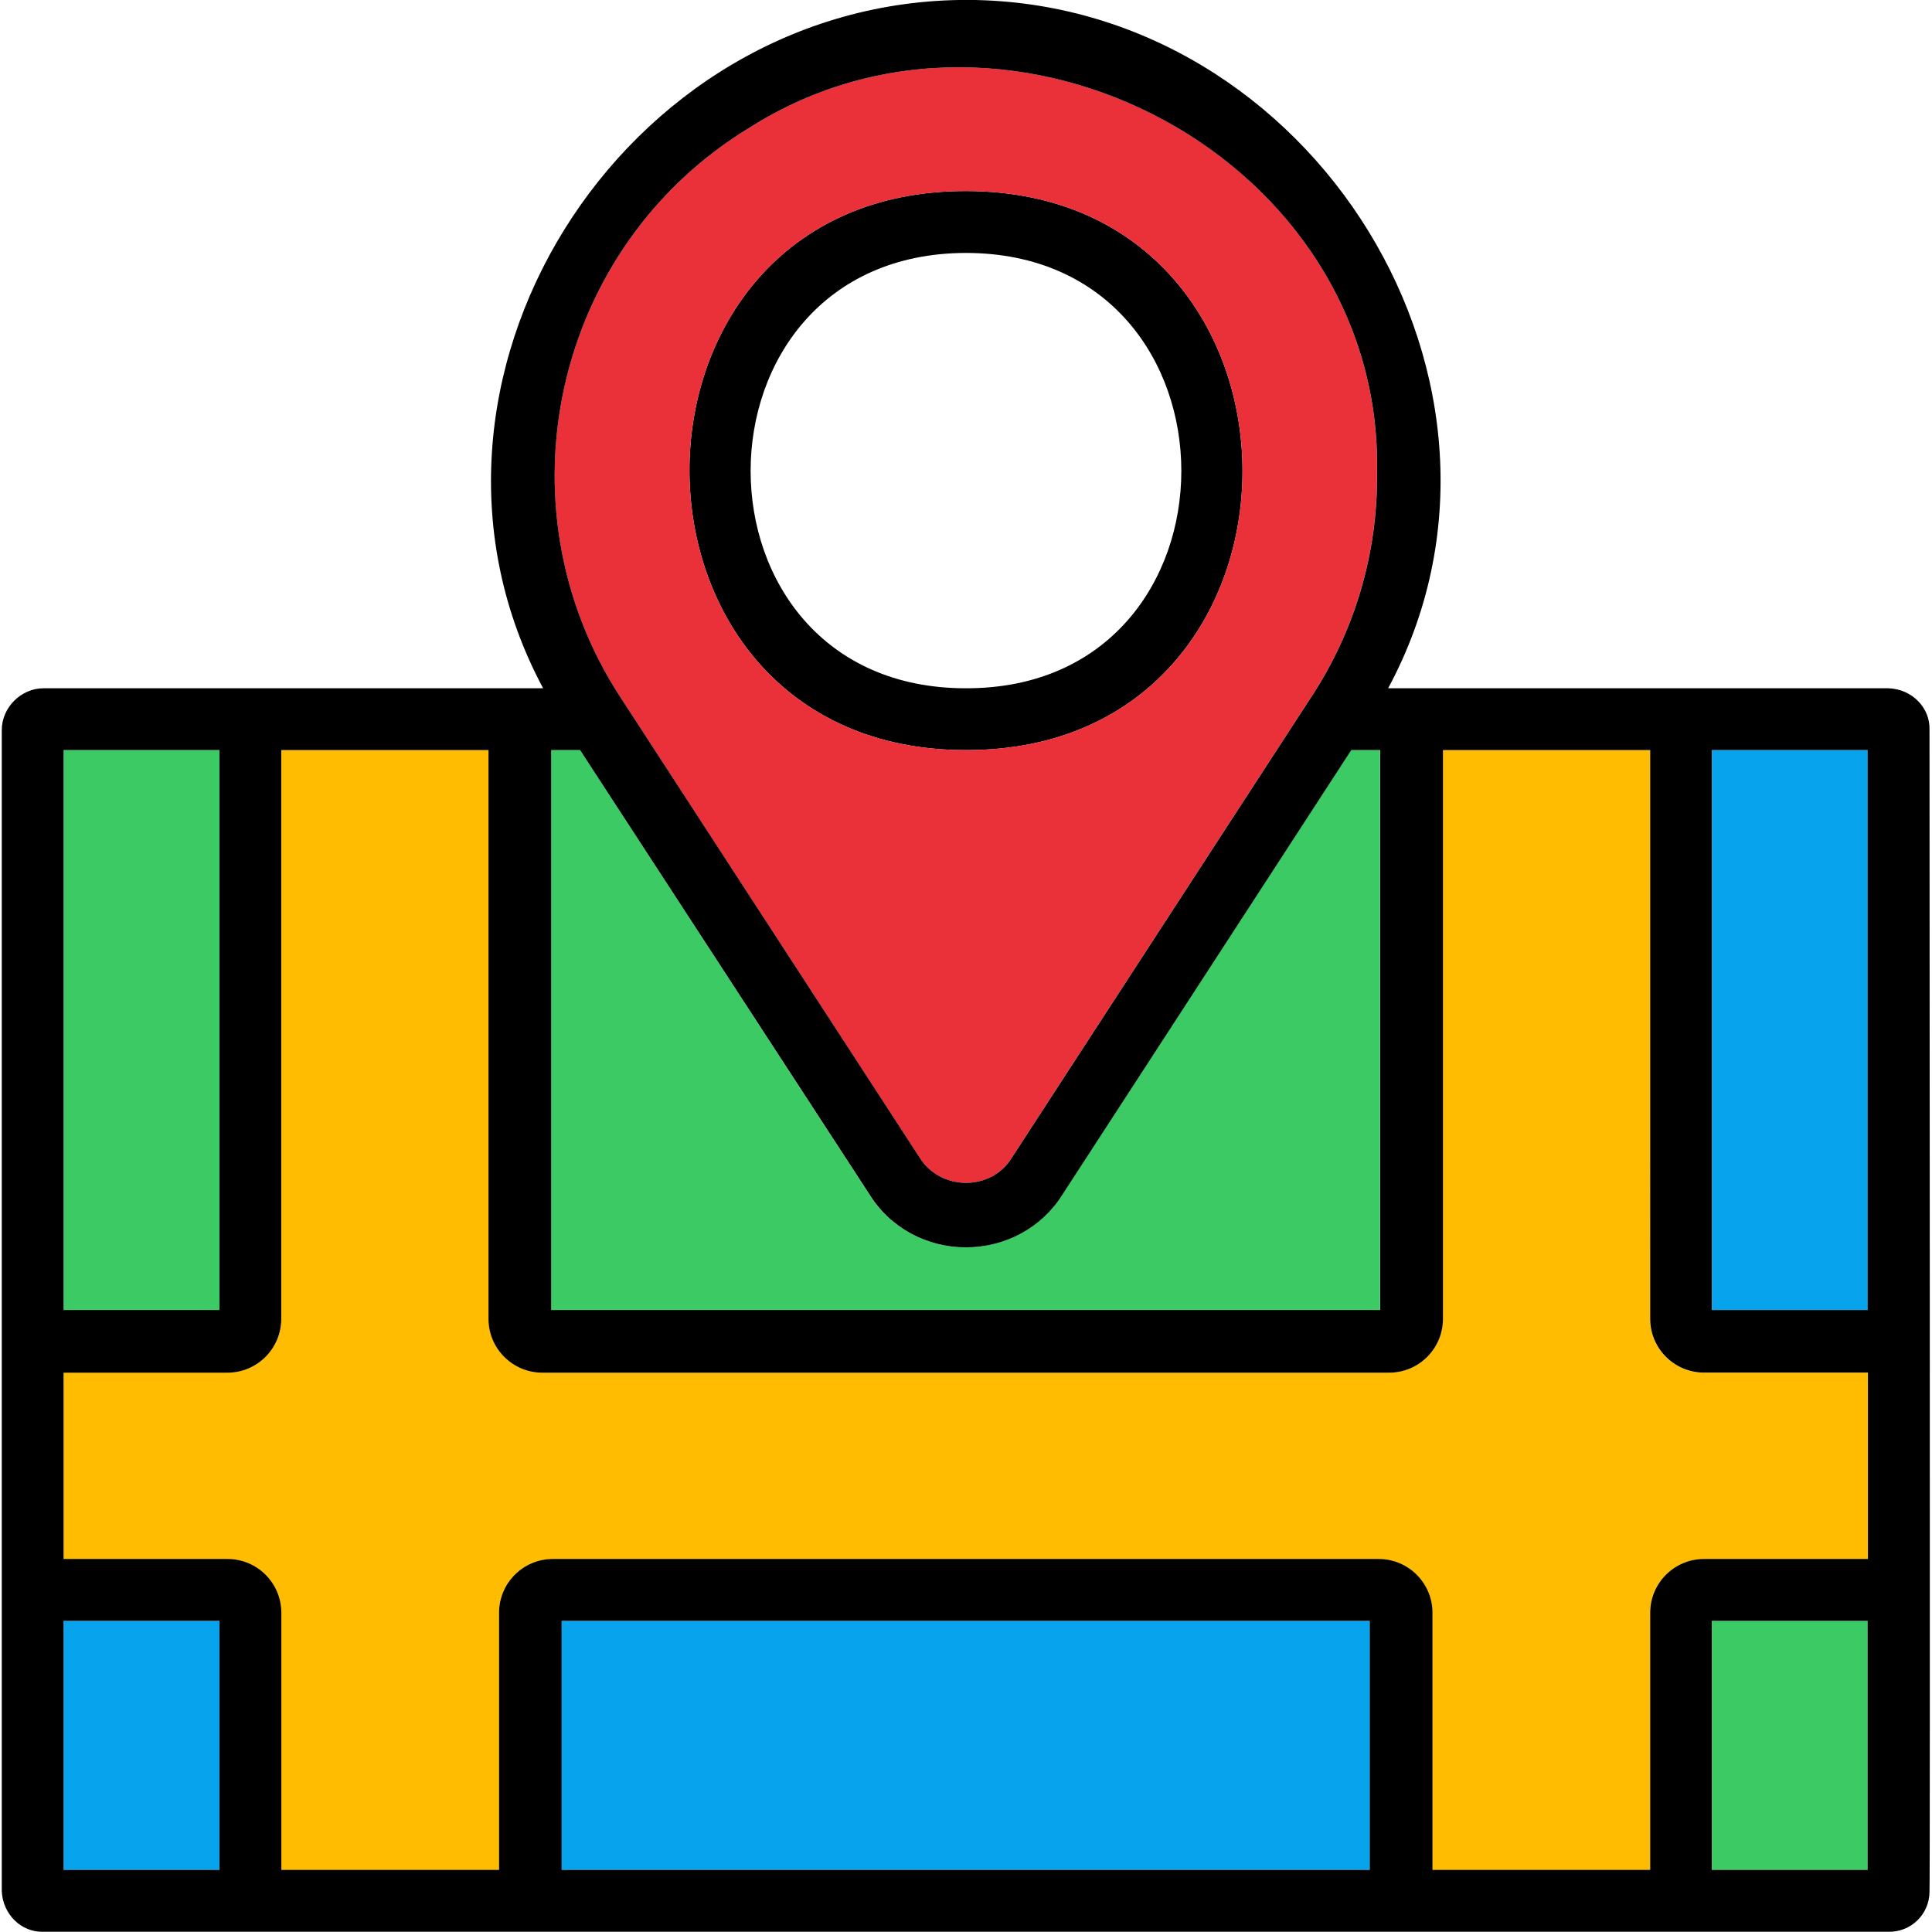 <?xml version="1.0" encoding="UTF-8" standalone="no"?><!-- icon666.com - MILLIONS OF FREE VECTOR ICONS --><svg width="1024" height="1024" xmlns="http://www.w3.org/2000/svg" xmlns:xlink="http://www.w3.org/1999/xlink" version="1.1" id="Layer_1" x="0px" y="0px" viewBox="0 0 24 24" style="enable-background:new 0 0 24 24;" xml:space="preserve"><title>Artboard 28</title><title>Artboard 28</title><g><g id="XMLID_1_"><g><rect x="21.266" y="20.135" style="fill:#3CCA64;" width="1.936" height="3.093"/><rect x="21.266" y="9.318" style="fill:#07A3EC;" width="1.936" height="6.955"/><rect x="6.977" y="20.135" style="fill:#07A3EC;" width="10.038" height="3.093"/><path d="M11.996,9.318c-4.57,0-4.58-6.945,0-6.945S16.586,9.328,11.996,9.318z M11.996,3.142c-3.562,0.01-3.562,5.408,0,5.408 C15.568,8.56,15.568,3.142,11.996,3.142z"/><path style="fill:#EA3139;" d="M11.996,2.373c-4.58,0-4.57,6.945,0,6.945C16.586,9.328,16.576,2.373,11.996,2.373z M7.705,8.66 C6.159,6.285,6.877,3.062,9.312,1.585c3.253-2.065,7.883,0.389,7.793,4.301c0.01,0.988-0.279,1.956-0.818,2.774l-3.742,5.757 c-0.259,0.369-0.828,0.369-1.098,0L7.705,8.66z"/><path style="fill:#3CCA64;" d="M17.145,16.273H6.847V9.318h0.359l3.592,5.518c0.259,0.419,0.718,0.659,1.197,0.659 c0.489,0,0.938-0.239,1.197-0.649l3.592-5.528h0.359V16.273z"/><path style="fill:#FFBC00;" d="M0.79,19.366v-2.315h2.036c0.369,0,0.669-0.299,0.669-0.669V9.318h2.574v7.065 c0,0.369,0.299,0.669,0.669,0.669h10.517c0.369,0,0.669-0.299,0.669-0.669V9.318h2.574v7.065c0,0.369,0.299,0.669,0.669,0.669 h2.036v2.315h-2.036c-0.369,0-0.669,0.299-0.669,0.669v3.193h-2.704v-3.193c0-0.369-0.299-0.669-0.669-0.669H6.867 c-0.369,0-0.669,0.299-0.669,0.669v3.193H3.494v-3.193c0-0.369-0.299-0.669-0.669-0.669H0.79z"/><rect x="0.79" y="20.135" style="fill:#07A3EC;" width="1.936" height="3.093"/><rect x="0.79" y="9.318" style="fill:#3CCA64;" width="1.936" height="6.955"/><path d="M23.201,16.273V9.318h-1.936v6.955H23.201z M23.201,23.228v-3.093h-1.936v3.093H23.201z M6.977,23.228h10.038v-3.093 H6.977V23.228z M7.206,9.318H6.847v6.955h10.298V9.318h-0.359l-3.592,5.528c-0.259,0.409-0.708,0.649-1.197,0.649 c-0.479,0-0.938-0.239-1.197-0.659L7.206,9.318z M9.312,1.585c-2.435,1.477-3.153,4.7-1.606,7.075l3.742,5.757 c0.269,0.369,0.838,0.369,1.098,0l3.742-5.757c0.539-0.818,0.828-1.786,0.818-2.774C17.194,1.974,12.565-0.48,9.312,1.585z M0.541,8.55h6.206c-2.026-3.782,0.968-8.561,5.278-8.551c4.281,0.02,7.244,4.79,5.219,8.551c0.01,0,6.206,0,6.216,0 c0.289,0.01,0.519,0.239,0.509,0.519c0,0.01,0.01,14.419,0,14.429c0,0.279-0.229,0.509-0.519,0.499H0.541 c-0.279,0.01-0.509-0.22-0.519-0.509V9.069C0.022,8.789,0.261,8.55,0.541,8.55z M0.79,16.273h1.936V9.318H0.79V16.273z M0.79,19.366h2.036c0.369,0,0.669,0.299,0.669,0.669v3.193h2.704v-3.193c0-0.369,0.299-0.669,0.669-0.669h10.258 c0.369,0,0.669,0.299,0.669,0.669v3.193h2.704v-3.193c0-0.369,0.299-0.669,0.669-0.669h2.036v-2.315h-2.036 c-0.369,0-0.669-0.299-0.669-0.669V9.318h-2.574v7.065c0,0.369-0.299,0.669-0.669,0.669H6.737c-0.369,0-0.669-0.299-0.669-0.669 V9.318H3.494v7.065c0,0.369-0.299,0.669-0.669,0.669H0.79V19.366z M0.79,23.228h1.936v-3.093H0.79V23.228z"/></g></g></g></svg>